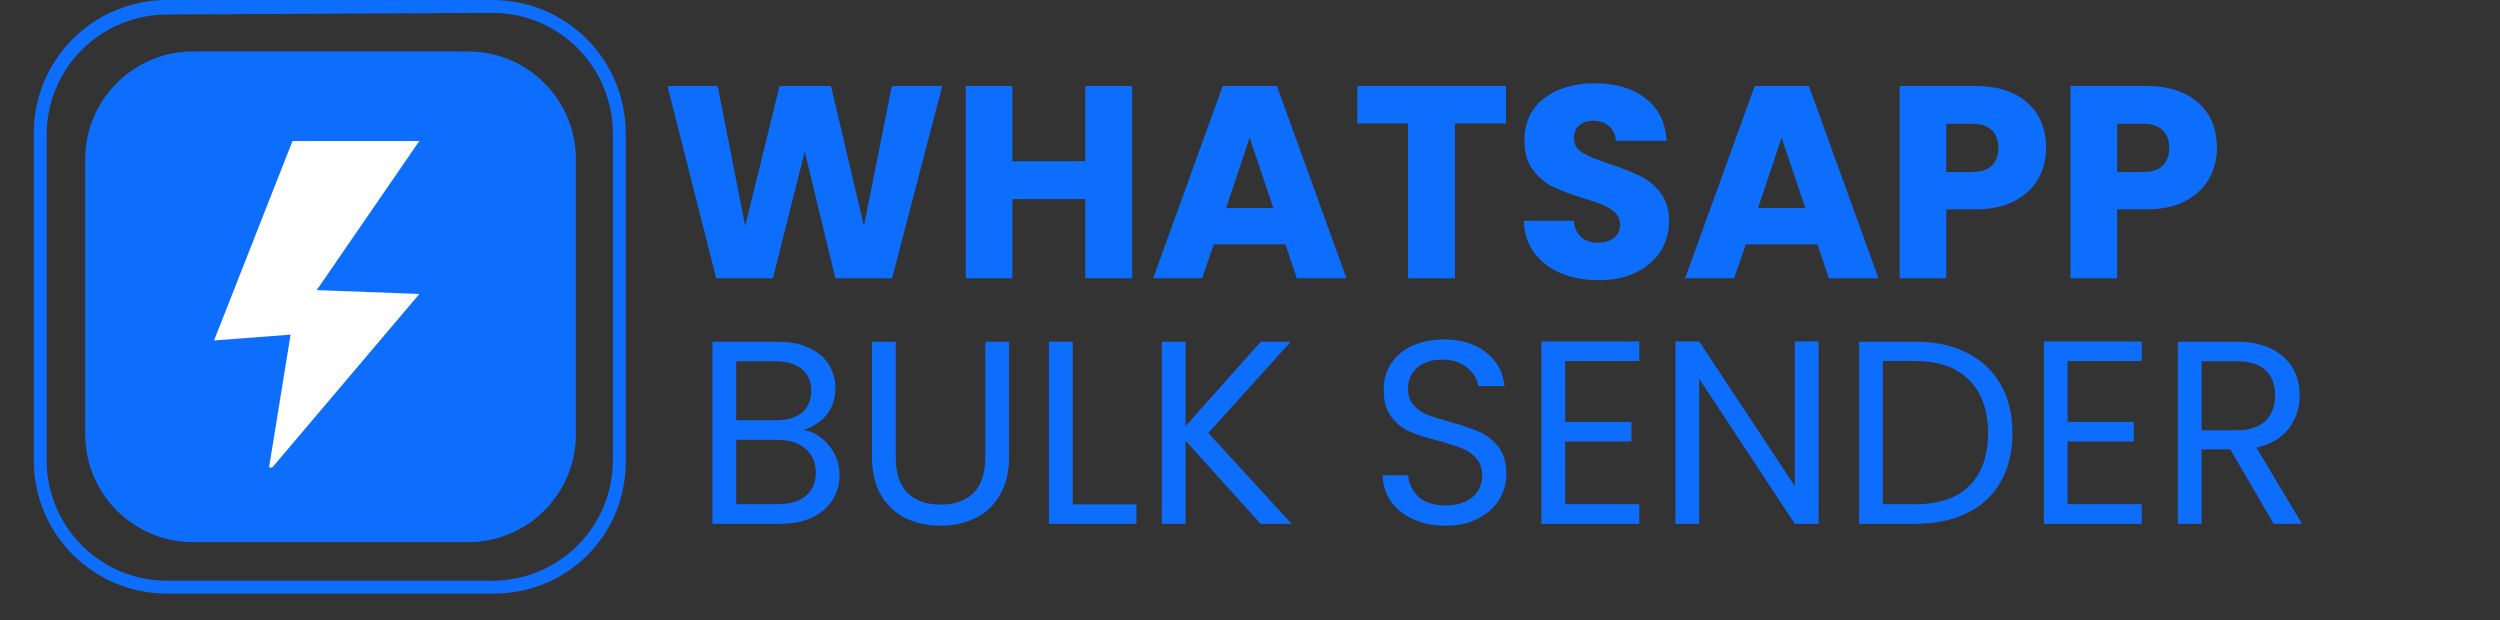 <svg xmlns="http://www.w3.org/2000/svg" xmlns:xlink="http://www.w3.org/1999/xlink" width="250" zoomAndPan="magnify" viewBox="0 0 187.5 46.5" height="62" preserveAspectRatio="xMidYMid meet" version="1.0"><rect x="0" y="0" width="187.5" height="46.5" fill="#333333" stroke="none"/><defs><g/><clipPath id="7f2c859270"><path d="M 2.531 0 L 47 0 L 47 44.52 L 2.531 44.52 Z M 2.531 0 " clip-rule="nonzero"/></clipPath><clipPath id="871537c181"><path d="M 16.004 10.574 L 31.586 10.574 L 31.586 35.062 L 16.004 35.062 Z M 16.004 10.574 " clip-rule="nonzero"/></clipPath></defs><g fill="#0d6efd" fill-opacity="1"><g transform="translate(49.544, 20.872)"><g><path d="M 21.125 -14.422 L 17.359 0 L 13.109 0 L 10.812 -9.5 L 8.422 0 L 4.172 0 L 0.516 -14.422 L 4.281 -14.422 L 6.344 -3.922 L 8.922 -14.422 L 12.781 -14.422 L 15.25 -3.922 L 17.344 -14.422 Z M 21.125 -14.422 "/></g></g></g><g fill="#0d6efd" fill-opacity="1"><g transform="translate(71.147, 20.872)"><g><path d="M 13.766 -14.422 L 13.766 0 L 10.25 0 L 10.25 -5.938 L 4.781 -5.938 L 4.781 0 L 1.281 0 L 1.281 -14.422 L 4.781 -14.422 L 4.781 -8.781 L 10.25 -8.781 L 10.25 -14.422 Z M 13.766 -14.422 "/></g></g></g><g fill="#0d6efd" fill-opacity="1"><g transform="translate(86.158, 20.872)"><g><path d="M 10.25 -2.547 L 4.875 -2.547 L 4 0 L 0.328 0 L 5.547 -14.422 L 9.609 -14.422 L 14.828 0 L 11.109 0 Z M 9.344 -5.266 L 7.562 -10.547 L 5.797 -5.266 Z M 9.344 -5.266 "/></g></g></g><g fill="#0d6efd" fill-opacity="1"><g transform="translate(101.292, 20.872)"><g><path d="M 11.656 -14.422 L 11.656 -11.609 L 7.828 -11.609 L 7.828 0 L 4.312 0 L 4.312 -11.609 L 0.5 -11.609 L 0.5 -14.422 Z M 11.656 -14.422 "/></g></g></g><g fill="#0d6efd" fill-opacity="1"><g transform="translate(113.428, 20.872)"><g><path d="M 6.5 0.141 C 5.438 0.141 4.488 -0.031 3.656 -0.375 C 2.82 -0.719 2.156 -1.223 1.656 -1.891 C 1.156 -2.555 0.891 -3.363 0.859 -4.312 L 4.609 -4.312 C 4.66 -3.781 4.844 -3.375 5.156 -3.094 C 5.469 -2.812 5.879 -2.672 6.391 -2.672 C 6.91 -2.672 7.32 -2.789 7.625 -3.031 C 7.926 -3.27 8.078 -3.602 8.078 -4.031 C 8.078 -4.383 7.957 -4.676 7.719 -4.906 C 7.477 -5.145 7.18 -5.336 6.828 -5.484 C 6.484 -5.641 5.988 -5.812 5.344 -6 C 4.406 -6.289 3.641 -6.578 3.047 -6.859 C 2.461 -7.148 1.957 -7.578 1.531 -8.141 C 1.113 -8.703 0.906 -9.43 0.906 -10.328 C 0.906 -11.672 1.391 -12.723 2.359 -13.484 C 3.336 -14.242 4.609 -14.625 6.172 -14.625 C 7.754 -14.625 9.031 -14.242 10 -13.484 C 10.977 -12.723 11.5 -11.664 11.562 -10.312 L 7.766 -10.312 C 7.734 -10.781 7.562 -11.145 7.25 -11.406 C 6.938 -11.676 6.535 -11.812 6.047 -11.812 C 5.617 -11.812 5.273 -11.695 5.016 -11.469 C 4.754 -11.25 4.625 -10.926 4.625 -10.5 C 4.625 -10.031 4.844 -9.664 5.281 -9.406 C 5.719 -9.145 6.398 -8.863 7.328 -8.562 C 8.266 -8.25 9.023 -7.945 9.609 -7.656 C 10.191 -7.375 10.691 -6.957 11.109 -6.406 C 11.535 -5.863 11.75 -5.16 11.75 -4.297 C 11.75 -3.473 11.539 -2.723 11.125 -2.047 C 10.707 -1.379 10.098 -0.848 9.297 -0.453 C 8.504 -0.055 7.57 0.141 6.5 0.141 Z M 6.5 0.141 "/></g></g></g><g fill="#0d6efd" fill-opacity="1"><g transform="translate(126.057, 20.872)"><g><path d="M 10.25 -2.547 L 4.875 -2.547 L 4 0 L 0.328 0 L 5.547 -14.422 L 9.609 -14.422 L 14.828 0 L 11.109 0 Z M 9.344 -5.266 L 7.562 -10.547 L 5.797 -5.266 Z M 9.344 -5.266 "/></g></g></g><g fill="#0d6efd" fill-opacity="1"><g transform="translate(141.191, 20.872)"><g><path d="M 12.266 -9.781 C 12.266 -8.945 12.07 -8.18 11.688 -7.484 C 11.301 -6.797 10.711 -6.238 9.922 -5.812 C 9.129 -5.383 8.145 -5.172 6.969 -5.172 L 4.781 -5.172 L 4.781 0 L 1.281 0 L 1.281 -14.422 L 6.969 -14.422 C 8.113 -14.422 9.082 -14.223 9.875 -13.828 C 10.676 -13.43 11.273 -12.883 11.672 -12.188 C 12.066 -11.488 12.266 -10.688 12.266 -9.781 Z M 6.703 -7.969 C 7.367 -7.969 7.863 -8.125 8.188 -8.438 C 8.52 -8.758 8.688 -9.207 8.688 -9.781 C 8.688 -10.352 8.52 -10.797 8.188 -11.109 C 7.863 -11.43 7.367 -11.594 6.703 -11.594 L 4.781 -11.594 L 4.781 -7.969 Z M 6.703 -7.969 "/></g></g></g><g fill="#0d6efd" fill-opacity="1"><g transform="translate(154.005, 20.872)"><g><path d="M 12.266 -9.781 C 12.266 -8.945 12.07 -8.18 11.688 -7.484 C 11.301 -6.797 10.711 -6.238 9.922 -5.812 C 9.129 -5.383 8.145 -5.172 6.969 -5.172 L 4.781 -5.172 L 4.781 0 L 1.281 0 L 1.281 -14.422 L 6.969 -14.422 C 8.113 -14.422 9.082 -14.223 9.875 -13.828 C 10.676 -13.43 11.273 -12.883 11.672 -12.188 C 12.066 -11.488 12.266 -10.688 12.266 -9.781 Z M 6.703 -7.969 C 7.367 -7.969 7.863 -8.125 8.188 -8.438 C 8.52 -8.758 8.688 -9.207 8.688 -9.781 C 8.688 -10.352 8.52 -10.797 8.188 -11.109 C 7.863 -11.43 7.367 -11.594 6.703 -11.594 L 4.781 -11.594 L 4.781 -7.969 Z M 6.703 -7.969 "/></g></g></g><path fill="#0d6efd" d="M 35.105 40.66 L 14.477 40.66 C 10.012 40.66 6.391 37.039 6.391 32.578 L 6.391 11.945 C 6.391 7.48 10.012 3.859 14.477 3.859 L 35.105 3.859 C 39.57 3.859 43.191 7.48 43.191 11.945 L 43.191 32.578 C 43.191 37.039 39.57 40.66 35.105 40.66 Z M 35.105 40.66 " fill-opacity="1" fill-rule="nonzero"/><g clip-path="url(#7f2c859270)"><path fill="#0d6efd" d="M 37.039 44.52 L 12.547 44.52 C 6.996 44.52 2.531 40.059 2.531 34.508 L 2.531 10.016 C 2.531 4.465 6.996 0 12.547 0 L 36.918 0 C 42.469 0 46.93 4.465 46.93 10.016 L 46.93 34.387 C 47.051 40.059 42.59 44.52 37.039 44.52 Z M 12.547 1.086 C 7.598 1.086 3.496 5.066 3.496 10.137 L 3.496 34.508 C 3.496 39.453 7.477 43.555 12.547 43.555 L 36.918 43.555 C 41.863 43.555 45.965 39.574 45.965 34.508 L 45.965 10.016 C 45.965 5.066 41.984 0.965 36.918 0.965 Z M 12.547 1.086 " fill-opacity="1" fill-rule="nonzero"/></g><g clip-path="url(#871537c181)"><path fill="#ffffff" d="M 21.938 10.57 L 31.453 10.57 L 23.754 21.758 L 31.453 22.047 L 20.121 35.414 L 21.793 25.098 L 16.055 25.535 L 21.938 10.57 " fill-opacity="1" fill-rule="nonzero"/></g><g fill="#0d6efd" fill-opacity="1"><g transform="translate(51.918, 39.284)"><g><path d="M 8.344 -7.031 C 8.844 -6.957 9.297 -6.754 9.703 -6.422 C 10.117 -6.098 10.445 -5.691 10.688 -5.203 C 10.926 -4.723 11.047 -4.207 11.047 -3.656 C 11.047 -2.969 10.867 -2.344 10.516 -1.781 C 10.172 -1.227 9.66 -0.789 8.984 -0.469 C 8.305 -0.156 7.516 0 6.609 0 L 1.516 0 L 1.516 -13.656 L 6.406 -13.656 C 7.332 -13.656 8.117 -13.5 8.766 -13.188 C 9.422 -12.883 9.91 -12.473 10.234 -11.953 C 10.566 -11.43 10.734 -10.844 10.734 -10.188 C 10.734 -9.375 10.516 -8.703 10.078 -8.172 C 9.641 -7.648 9.062 -7.27 8.344 -7.031 Z M 3.297 -7.766 L 6.297 -7.766 C 7.129 -7.766 7.773 -7.957 8.234 -8.344 C 8.691 -8.738 8.922 -9.281 8.922 -9.969 C 8.922 -10.664 8.691 -11.207 8.234 -11.594 C 7.773 -11.988 7.113 -12.188 6.25 -12.188 L 3.297 -12.188 Z M 6.453 -1.469 C 7.336 -1.469 8.023 -1.676 8.516 -2.094 C 9.016 -2.508 9.266 -3.094 9.266 -3.844 C 9.266 -4.602 9.004 -5.203 8.484 -5.641 C 7.961 -6.078 7.266 -6.297 6.391 -6.297 L 3.297 -6.297 L 3.297 -1.469 Z M 6.453 -1.469 "/></g></g></g><g fill="#0d6efd" fill-opacity="1"><g transform="translate(63.93, 39.284)"><g><path d="M 3.25 -13.656 L 3.25 -5.016 C 3.25 -3.797 3.547 -2.895 4.141 -2.312 C 4.734 -1.727 5.562 -1.438 6.625 -1.438 C 7.664 -1.438 8.484 -1.727 9.078 -2.312 C 9.672 -2.895 9.969 -3.797 9.969 -5.016 L 9.969 -13.656 L 11.75 -13.656 L 11.75 -5.031 C 11.75 -3.895 11.52 -2.938 11.062 -2.156 C 10.613 -1.383 10 -0.805 9.219 -0.422 C 8.438 -0.047 7.566 0.141 6.609 0.141 C 5.641 0.141 4.766 -0.047 3.984 -0.422 C 3.211 -0.805 2.598 -1.383 2.141 -2.156 C 1.691 -2.938 1.469 -3.895 1.469 -5.031 L 1.469 -13.656 Z M 3.25 -13.656 "/></g></g></g><g fill="#0d6efd" fill-opacity="1"><g transform="translate(77.156, 39.284)"><g><path d="M 3.297 -1.453 L 8.078 -1.453 L 8.078 0 L 1.516 0 L 1.516 -13.656 L 3.297 -13.656 Z M 3.297 -1.453 "/></g></g></g><g fill="#0d6efd" fill-opacity="1"><g transform="translate(85.62, 39.284)"><g><path d="M 8.922 0 L 3.297 -6.234 L 3.297 0 L 1.516 0 L 1.516 -13.656 L 3.297 -13.656 L 3.297 -7.328 L 8.938 -13.656 L 11.188 -13.656 L 5 -6.812 L 11.25 0 Z M 8.922 0 "/></g></g></g><g fill="#0d6efd" fill-opacity="1"><g transform="translate(97.357, 39.284)"><g/></g></g><g fill="#0d6efd" fill-opacity="1"><g transform="translate(102.589, 39.284)"><g><path d="M 5.844 0.141 C 4.938 0.141 4.125 -0.02 3.406 -0.344 C 2.695 -0.664 2.141 -1.109 1.734 -1.672 C 1.336 -2.242 1.129 -2.898 1.109 -3.641 L 3.016 -3.641 C 3.078 -3.004 3.336 -2.469 3.797 -2.031 C 4.266 -1.594 4.945 -1.375 5.844 -1.375 C 6.688 -1.375 7.352 -1.582 7.844 -2 C 8.332 -2.426 8.578 -2.973 8.578 -3.641 C 8.578 -4.16 8.43 -4.582 8.141 -4.906 C 7.859 -5.238 7.5 -5.488 7.062 -5.656 C 6.633 -5.832 6.055 -6.02 5.328 -6.219 C 4.43 -6.445 3.707 -6.676 3.156 -6.906 C 2.613 -7.145 2.148 -7.516 1.766 -8.016 C 1.379 -8.523 1.188 -9.203 1.188 -10.047 C 1.188 -10.797 1.375 -11.457 1.75 -12.031 C 2.133 -12.602 2.672 -13.047 3.359 -13.359 C 4.047 -13.672 4.832 -13.828 5.719 -13.828 C 7 -13.828 8.047 -13.504 8.859 -12.859 C 9.68 -12.223 10.145 -11.379 10.25 -10.328 L 8.281 -10.328 C 8.219 -10.848 7.941 -11.305 7.453 -11.703 C 6.973 -12.109 6.336 -12.312 5.547 -12.312 C 4.797 -12.312 4.188 -12.117 3.719 -11.734 C 3.25 -11.348 3.016 -10.805 3.016 -10.109 C 3.016 -9.609 3.156 -9.203 3.438 -8.891 C 3.719 -8.578 4.062 -8.336 4.469 -8.172 C 4.883 -8.016 5.469 -7.832 6.219 -7.625 C 7.113 -7.375 7.832 -7.129 8.375 -6.891 C 8.926 -6.648 9.398 -6.273 9.797 -5.766 C 10.191 -5.266 10.391 -4.582 10.391 -3.719 C 10.391 -3.051 10.211 -2.422 9.859 -1.828 C 9.504 -1.242 8.977 -0.77 8.281 -0.406 C 7.594 -0.039 6.781 0.141 5.844 0.141 Z M 5.844 0.141 "/></g></g></g><g fill="#0d6efd" fill-opacity="1"><g transform="translate(114.09, 39.284)"><g><path d="M 3.297 -12.203 L 3.297 -7.641 L 8.266 -7.641 L 8.266 -6.172 L 3.297 -6.172 L 3.297 -1.469 L 8.859 -1.469 L 8.859 0 L 1.516 0 L 1.516 -13.672 L 8.859 -13.672 L 8.859 -12.203 Z M 3.297 -12.203 "/></g></g></g><g fill="#0d6efd" fill-opacity="1"><g transform="translate(124.142, 39.284)"><g><path d="M 12.25 0 L 10.469 0 L 3.297 -10.875 L 3.297 0 L 1.516 0 L 1.516 -13.672 L 3.297 -13.672 L 10.469 -2.828 L 10.469 -13.672 L 12.25 -13.672 Z M 12.25 0 "/></g></g></g><g fill="#0d6efd" fill-opacity="1"><g transform="translate(137.917, 39.284)"><g><path d="M 5.766 -13.656 C 7.254 -13.656 8.539 -13.375 9.625 -12.812 C 10.719 -12.258 11.555 -11.469 12.141 -10.438 C 12.723 -9.406 13.016 -8.191 13.016 -6.797 C 13.016 -5.398 12.723 -4.188 12.141 -3.156 C 11.555 -2.133 10.719 -1.352 9.625 -0.812 C 8.539 -0.27 7.254 0 5.766 0 L 1.516 0 L 1.516 -13.656 Z M 5.766 -1.469 C 7.523 -1.469 8.867 -1.93 9.797 -2.859 C 10.723 -3.797 11.188 -5.109 11.188 -6.797 C 11.188 -8.492 10.719 -9.816 9.781 -10.766 C 8.852 -11.723 7.516 -12.203 5.766 -12.203 L 3.297 -12.203 L 3.297 -1.469 Z M 5.766 -1.469 "/></g></g></g><g fill="#0d6efd" fill-opacity="1"><g transform="translate(151.77, 39.284)"><g><path d="M 3.297 -12.203 L 3.297 -7.641 L 8.266 -7.641 L 8.266 -6.172 L 3.297 -6.172 L 3.297 -1.469 L 8.859 -1.469 L 8.859 0 L 1.516 0 L 1.516 -13.672 L 8.859 -13.672 L 8.859 -12.203 Z M 3.297 -12.203 "/></g></g></g><g fill="#0d6efd" fill-opacity="1"><g transform="translate(161.821, 39.284)"><g><path d="M 8.703 0 L 5.453 -5.578 L 3.297 -5.578 L 3.297 0 L 1.516 0 L 1.516 -13.656 L 5.922 -13.656 C 6.953 -13.656 7.82 -13.477 8.531 -13.125 C 9.238 -12.77 9.77 -12.289 10.125 -11.688 C 10.477 -11.094 10.656 -10.41 10.656 -9.641 C 10.656 -8.703 10.383 -7.875 9.844 -7.156 C 9.301 -6.438 8.488 -5.957 7.406 -5.719 L 10.828 0 Z M 3.297 -7.016 L 5.922 -7.016 C 6.891 -7.016 7.613 -7.25 8.094 -7.719 C 8.57 -8.195 8.812 -8.836 8.812 -9.641 C 8.812 -10.453 8.57 -11.078 8.094 -11.516 C 7.625 -11.961 6.898 -12.188 5.922 -12.188 L 3.297 -12.188 Z M 3.297 -7.016 "/></g></g></g></svg>